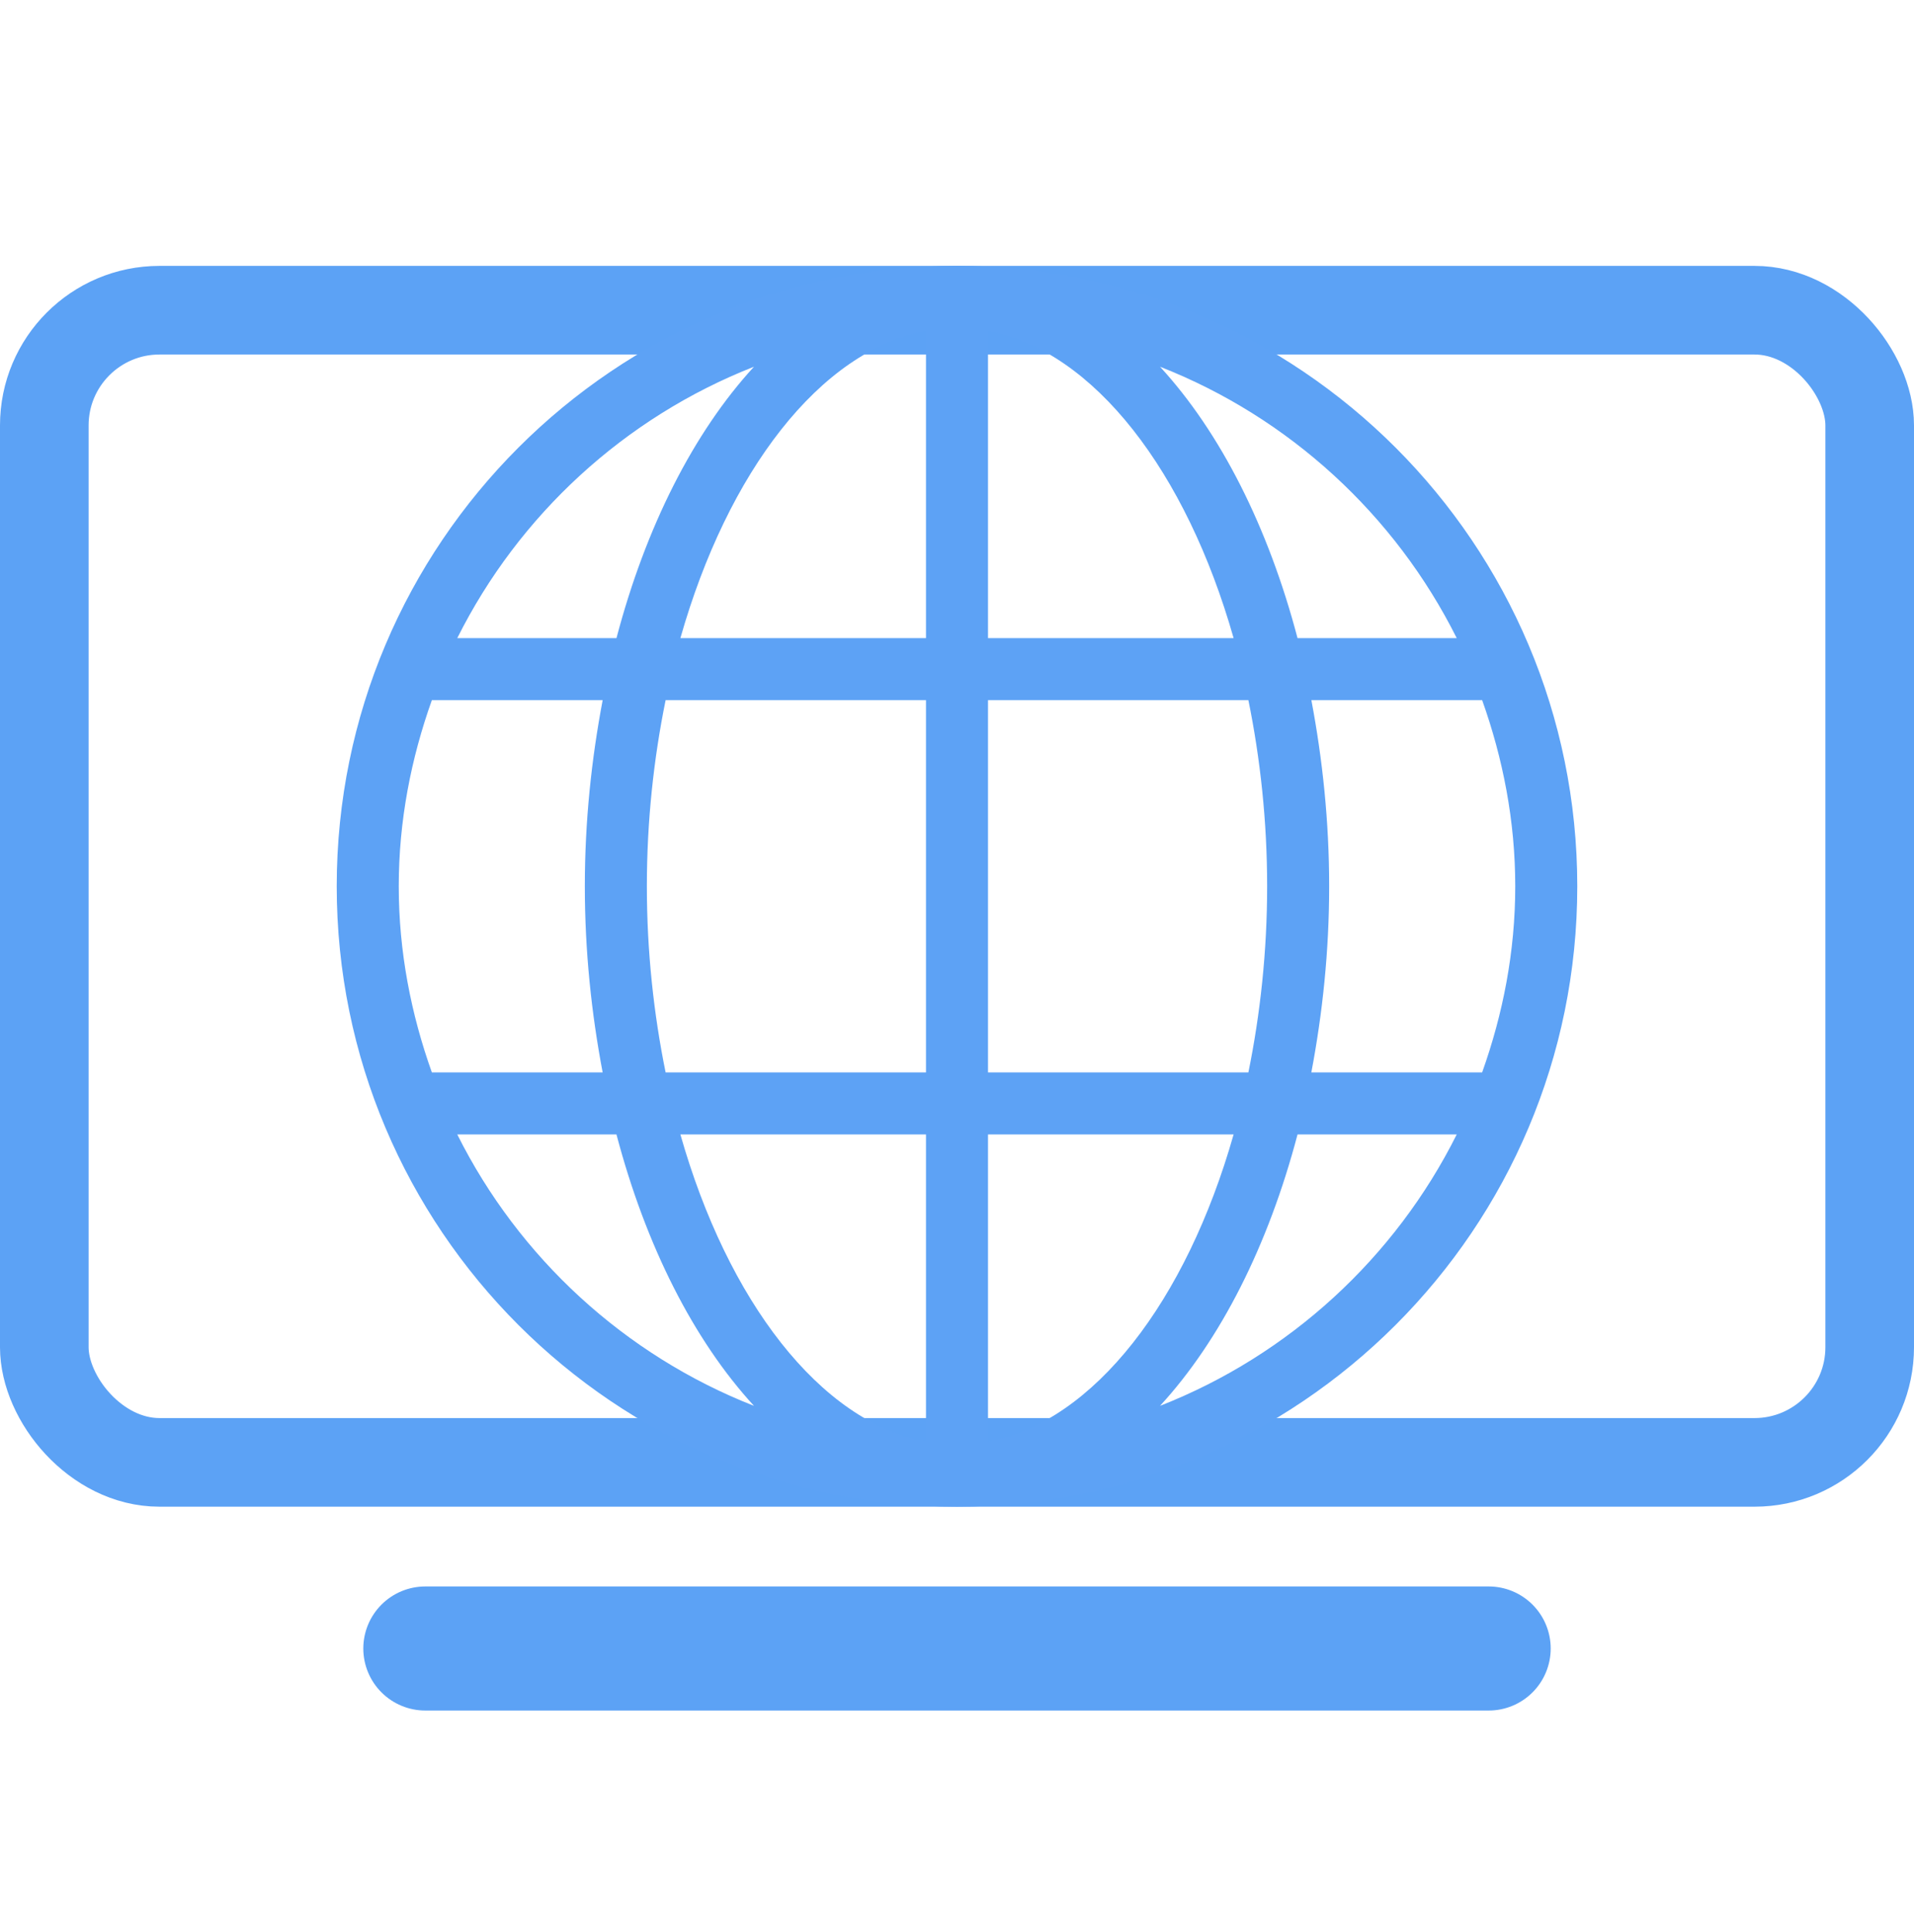 <svg width="108" height="109" viewBox="0 0 108 109" fill="none" xmlns="http://www.w3.org/2000/svg">
<rect x="2.5" y="17.5" width="103" height="65" rx="6.5" stroke="#5CA2F5" stroke-width="5"/>
<path d="M24 93H84" stroke="#5CA2F5" stroke-width="7" stroke-linecap="round"/>
<g clip-path="url(#clip0_1_44)">
<path d="M54 15C34.671 15 19 30.671 19 50C19 69.329 34.671 85 54 85C73.329 85 89 69.329 89 50C89 30.671 73.329 15 54 15ZM42.544 20.689C39.136 24.396 36.436 29.729 34.785 36H25.802C29.278 29.047 35.252 23.548 42.544 20.689ZM22.5 50C22.5 46.309 23.194 42.791 24.368 39.5H34.006C33.376 42.821 33 46.331 33 50C33 53.669 33.376 57.179 34.005 60.5H24.368C23.194 57.209 22.5 53.691 22.5 50ZM25.802 64H34.785C36.437 70.271 39.136 75.604 42.544 79.311C35.252 76.452 29.278 70.953 25.802 64ZM52.25 81.334C46.26 80.206 41.056 73.372 38.392 64H52.25V81.334ZM52.25 60.5H37.558C36.885 57.196 36.5 53.664 36.5 50C36.5 46.336 36.885 42.804 37.558 39.5H52.25V60.5ZM52.25 36H38.392C41.056 26.628 46.26 19.794 52.25 18.666V36ZM82.198 36H73.215C71.563 29.729 68.865 24.396 65.456 20.689C72.748 23.548 78.722 29.047 82.198 36ZM55.75 18.666C61.74 19.794 66.944 26.628 69.608 36H55.75V18.666ZM55.75 39.5H70.442C71.115 42.804 71.5 46.336 71.5 50C71.5 53.664 71.115 57.196 70.442 60.5H55.75V39.5ZM55.75 81.334V64H69.608C66.944 73.372 61.74 80.206 55.75 81.334ZM65.456 79.311C68.865 75.603 71.563 70.271 73.215 64H82.198C78.722 70.953 72.748 76.452 65.456 79.311ZM73.994 60.5C74.624 57.179 75 53.669 75 50C75 46.331 74.624 42.821 73.996 39.5H83.633C84.806 42.791 85.5 46.309 85.5 50C85.5 53.691 84.806 57.209 83.632 60.5H73.994Z" fill="#5DA2F5"/>
</g>
<defs>
<clipPath id="clip0_1_44">
<rect width="70" height="70" fill="white" transform="translate(19 15)"/>
</clipPath>
</defs>
</svg>
